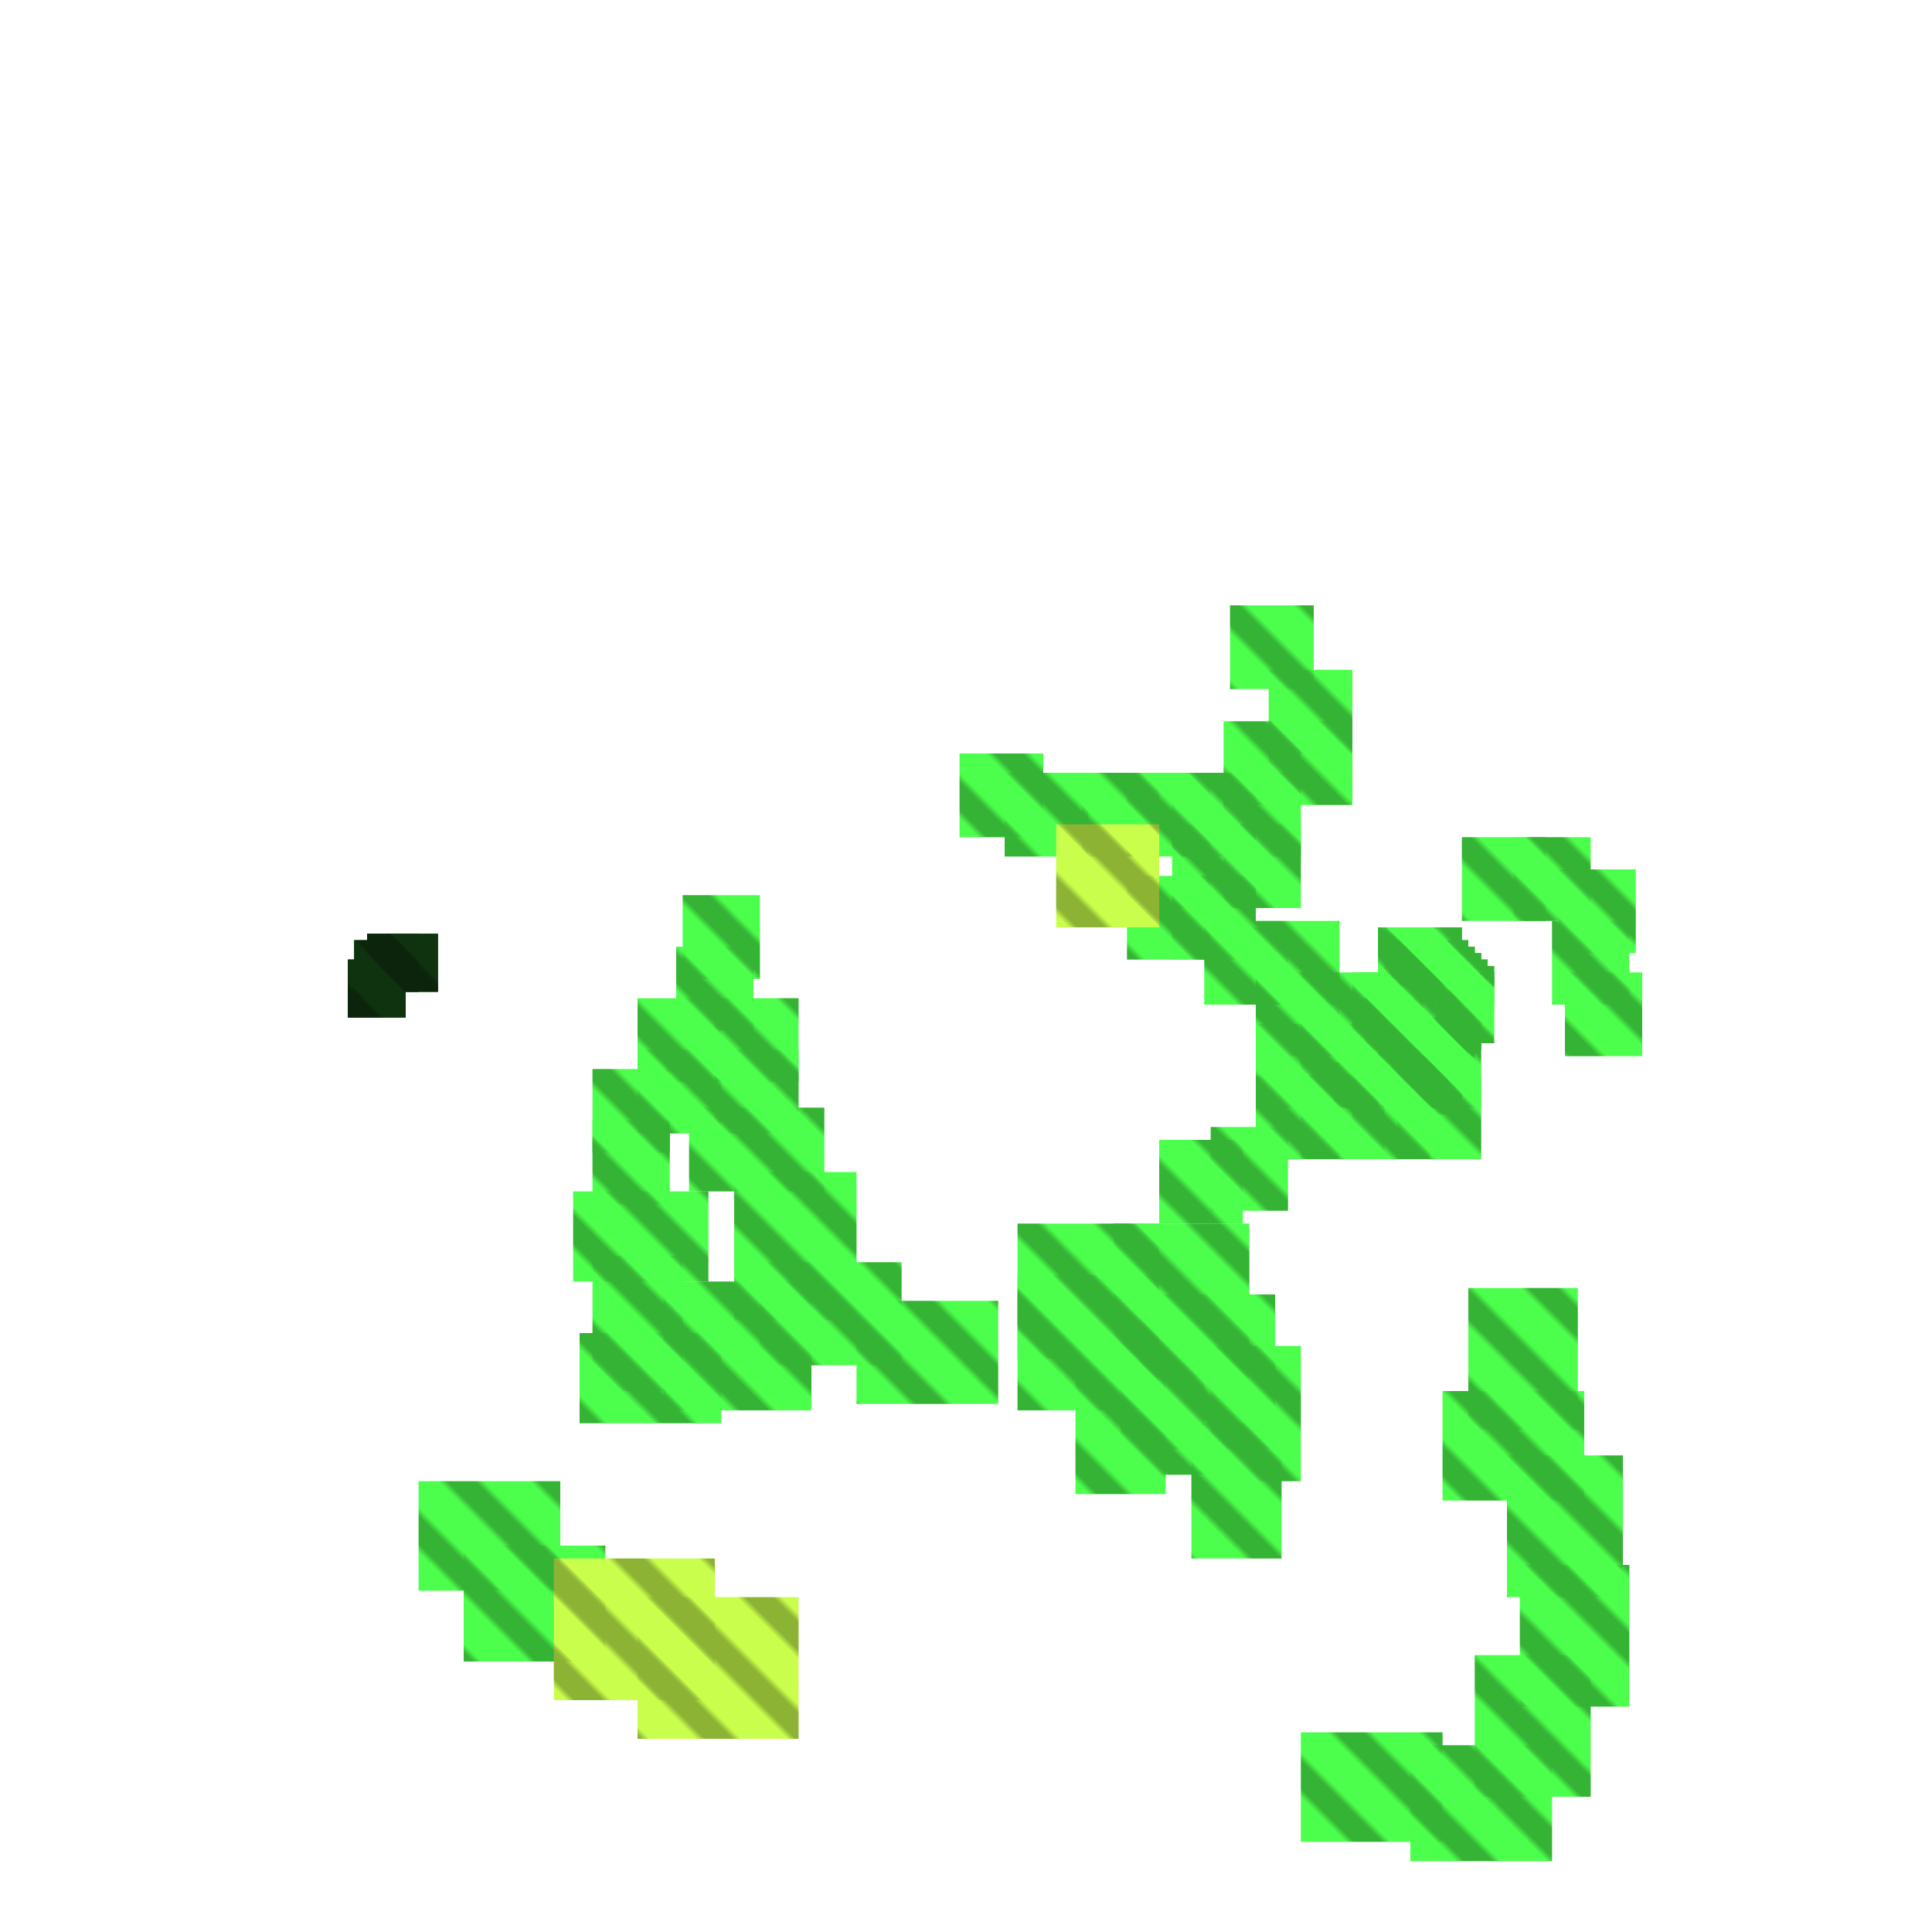 <?xml version="1.0" encoding="utf-8"?>
<svg xmlns="http://www.w3.org/2000/svg" width="300" height="300" viewBox="0 0 300 300" class="creatureMap" style="position:absolute;">
<defs>
    <filter id="blur" x="-30%" y="-30%" width="160%" height="160%">
        <feGaussianBlur stdDeviation="3" />
    </filter>
    <style>
        .spawningMap-very-common { fill: #0F0; }
        .spawningMap-common { fill: #B2FF00; }
        .spawningMap-uncommon { fill: #FF0; }
        .spawningMap-very-uncommon { fill: #FC0; }
        .spawningMap-rare { fill: #F60; }
        .spawningMap-very-rare { fill: #F00; }
        .spawning-map-point { stroke:black; stroke-width:1; }
    </style>
    <pattern id="pattern-untameable" width="10" height="10" patternTransform="rotate(135)" patternUnits="userSpaceOnUse">
        <rect width="4" height="10" fill="black"></rect>
    </pattern>
    <filter id="groupStroke">
        <feFlood result="outsideColor" flood-color="black"/>
        <feMorphology in="SourceAlpha" operator="dilate" radius="2"/>
        <feComposite result="strokeoutline1" in="outsideColor" operator="in"/>
        <feComposite result="strokeoutline2" in="strokeoutline1" in2="SourceAlpha" operator="out"/>
        <feGaussianBlur in="strokeoutline2" result="strokeblur" stdDeviation="1"/>
    </filter>
</defs>
<g filter="url(#blur)" opacity="0.7">
    <g class="spawningMap-very-common">
        <rect x="223" y="151" width="9" height="11" />
        <rect x="217" y="165" width="7" height="7" />
        <rect x="218" y="165" width="7" height="7" />
        <rect x="218" y="167" width="7" height="6" />
        <rect x="207" y="165" width="7" height="7" />
        <rect x="212" y="155" width="8" height="9" />
        <rect x="210" y="155" width="8" height="8" />
        <rect x="210" y="151" width="8" height="8" />
        <rect x="212" y="151" width="9" height="9" />
        <rect x="216" y="151" width="7" height="11" />
        <rect x="216" y="164" width="7" height="7" />
        <rect x="214" y="162" width="7" height="7" />
        <rect x="214" y="161" width="7" height="7" />
        <rect x="214" y="159" width="8" height="8" />
        <rect x="219" y="165" width="8" height="7" />
        <rect x="220" y="163" width="7" height="8" />
        <rect x="221" y="162" width="7" height="7" />
        <rect x="221" y="161" width="7" height="7" />
        <rect x="221" y="160" width="7" height="7" />
        <rect x="220" y="158" width="8" height="7" />
        <rect x="222" y="158" width="7" height="7" />
        <rect x="223" y="158" width="6" height="6" />
        <rect x="223" y="157" width="6" height="7" />
        <rect x="223" y="156" width="7" height="7" />
        <rect x="225" y="151" width="7" height="6" />
        <rect x="225" y="150" width="7" height="6" />
        <rect x="225" y="149" width="6" height="7" />
        <rect x="223" y="148" width="7" height="7" />
        <rect x="222" y="147" width="7" height="7" />
        <rect x="221" y="146" width="7" height="7" />
        <rect x="220" y="144" width="7" height="8" />
        <rect x="218" y="146" width="8" height="7" />
        <rect x="217" y="146" width="7" height="7" />
        <rect x="217" y="145" width="6" height="7" />
        <rect x="216" y="144" width="7" height="7" />
        <rect x="215" y="144" width="7" height="7" />
        <rect x="214" y="144" width="7" height="8" />
        <rect x="216" y="151" width="7" height="11" />
        <rect x="214" y="159" width="8" height="8" />
        <rect x="214" y="144" width="7" height="8" />
        <rect x="185" y="221" width="14" height="21" />
        <rect x="107" y="172" width="21" height="13" />
        <rect x="55" y="146" width="8" height="9" />
        <rect x="223" y="151" width="9" height="11" />
        <rect x="218" y="167" width="7" height="6" />
        <rect x="187" y="144" width="13" height="12" />
        <rect x="243" y="151" width="12" height="13" />
        <rect x="92" y="174" width="12" height="13" />
        <rect x="149" y="117" width="13" height="13" />
        <rect x="236" y="243" width="17" height="22" />
        <rect x="234" y="226" width="18" height="22" />
        <rect x="224" y="216" width="22" height="17" />
        <rect x="105" y="147" width="12" height="13" />
        <rect x="99" y="155" width="13" height="13" />
        <rect x="228" y="200" width="17" height="22" />
        <rect x="111" y="155" width="13" height="13" />
        <rect x="111" y="163" width="13" height="13" />
        <rect x="99" y="163" width="13" height="13" />
        <rect x="92" y="166" width="12" height="13" />
        <rect x="202" y="269" width="22" height="17" />
        <rect x="65" y="230" width="22" height="17" />
        <rect x="72" y="240" width="22" height="18" />
        <rect x="219" y="271" width="22" height="18" />
        <rect x="158" y="198" width="22" height="21" />
        <rect x="158" y="190" width="22" height="21" />
        <rect x="173" y="190" width="21" height="24" />
        <rect x="177" y="201" width="21" height="24" />
        <rect x="188" y="209" width="14" height="21" />
        <rect x="174" y="208" width="13" height="21" />
        <rect x="167" y="211" width="14" height="21" />
        <rect x="133" y="202" width="22" height="16" />
        <rect x="118" y="196" width="22" height="16" />
        <rect x="114" y="182" width="19" height="23" />
        <rect x="103" y="199" width="23" height="20" />
        <rect x="90" y="207" width="22" height="14" />
        <rect x="92" y="195" width="14" height="21" />
        <rect x="89" y="185" width="21" height="14" />
        <rect x="195" y="143" width="13" height="13" />
        <rect x="188" y="175" width="12" height="13" />
        <rect x="180" y="177" width="13" height="13" />
        <rect x="227" y="130" width="13" height="13" />
        <rect x="235" y="130" width="12" height="13" />
        <rect x="242" y="135" width="12" height="13" />
        <rect x="241" y="143" width="12" height="13" />
        <rect x="156" y="120" width="13" height="13" />
        <rect x="168" y="120" width="12" height="13" />
        <rect x="106" y="139" width="12" height="13" />
        <rect x="175" y="120" width="13" height="13" />
        <rect x="182" y="120" width="13" height="13" />
        <rect x="182" y="128" width="13" height="13" />
        <rect x="182" y="136" width="13" height="13" />
        <rect x="175" y="136" width="13" height="13" />
        <rect x="190" y="128" width="12" height="13" />
        <rect x="54" y="149" width="9" height="9" />
        <rect x="190" y="120" width="12" height="13" />
        <rect x="190" y="112" width="12" height="13" />
        <rect x="197" y="112" width="13" height="13" />
        <rect x="197" y="104" width="13" height="13" />
        <rect x="191" y="94" width="13" height="13" />
        <rect x="195" y="159" width="13" height="13" />
        <rect x="57" y="145" width="8" height="9" />
        <rect x="195" y="167" width="13" height="13" />
        <rect x="202" y="167" width="13" height="13" />
        <rect x="202" y="159" width="13" height="13" />
        <rect x="210" y="167" width="12" height="13" />
        <rect x="217" y="167" width="13" height="13" />
        <rect x="217" y="159" width="13" height="13" />
        <rect x="202" y="151" width="13" height="13" />
        <rect x="60" y="145" width="8" height="9" />
        <rect x="195" y="151" width="13" height="13" />
        <rect x="229" y="257" width="18" height="22" />
        <rect x="207" y="165" width="7" height="7" />
        <rect x="212" y="155" width="8" height="9" />
        <rect x="210" y="155" width="8" height="8" />
        <rect x="210" y="151" width="8" height="8" />
        <rect x="212" y="151" width="9" height="9" />
        <rect x="217" y="165" width="7" height="7" />
        <rect x="216" y="164" width="7" height="7" />
        <rect x="214" y="162" width="7" height="7" />
        <rect x="214" y="161" width="7" height="7" />
        <rect x="218" y="165" width="7" height="7" />
        <rect x="219" y="165" width="8" height="7" />
        <rect x="220" y="163" width="7" height="8" />
        <rect x="221" y="162" width="7" height="7" />
        <rect x="221" y="161" width="7" height="7" />
        <rect x="221" y="160" width="7" height="7" />
        <rect x="220" y="158" width="8" height="7" />
        <rect x="222" y="158" width="7" height="7" />
        <rect x="223" y="158" width="6" height="6" />
        <rect x="223" y="157" width="6" height="7" />
        <rect x="223" y="156" width="7" height="7" />
        <rect x="225" y="151" width="7" height="6" />
        <rect x="225" y="150" width="7" height="6" />
        <rect x="225" y="149" width="6" height="7" />
        <rect x="223" y="148" width="7" height="7" />
        <rect x="222" y="147" width="7" height="7" />
        <rect x="221" y="146" width="7" height="7" />
        <rect x="220" y="144" width="7" height="8" />
        <rect x="218" y="146" width="8" height="7" />
        <rect x="217" y="146" width="7" height="7" />
        <rect x="217" y="145" width="6" height="7" />
        <rect x="216" y="144" width="7" height="7" />
        <rect x="215" y="144" width="7" height="7" />
        <rect x="60" y="145" width="8" height="9" />
        <rect x="54" y="149" width="9" height="9" />
        <rect x="57" y="145" width="8" height="9" />
        <rect x="55" y="146" width="8" height="9" />
    </g>
    <g class="spawningMap-common">
        <rect x="99" y="248" width="25" height="22" />
        <rect x="86" y="242" width="25" height="22" />
        <rect x="164" y="128" width="16" height="16" />
    </g></g>
<g fill="url(#pattern-untameable)" opacity="0.3">
        <rect x="223" y="151" width="9" height="11" />
        <rect x="217" y="165" width="7" height="7" />
        <rect x="218" y="165" width="7" height="7" />
        <rect x="218" y="167" width="7" height="6" />
        <rect x="207" y="165" width="7" height="7" />
        <rect x="212" y="155" width="8" height="9" />
        <rect x="210" y="155" width="8" height="8" />
        <rect x="210" y="151" width="8" height="8" />
        <rect x="212" y="151" width="9" height="9" />
        <rect x="216" y="151" width="7" height="11" />
        <rect x="216" y="164" width="7" height="7" />
        <rect x="214" y="162" width="7" height="7" />
        <rect x="214" y="161" width="7" height="7" />
        <rect x="214" y="159" width="8" height="8" />
        <rect x="219" y="165" width="8" height="7" />
        <rect x="220" y="163" width="7" height="8" />
        <rect x="221" y="162" width="7" height="7" />
        <rect x="221" y="161" width="7" height="7" />
        <rect x="221" y="160" width="7" height="7" />
        <rect x="220" y="158" width="8" height="7" />
        <rect x="222" y="158" width="7" height="7" />
        <rect x="223" y="158" width="6" height="6" />
        <rect x="223" y="157" width="6" height="7" />
        <rect x="223" y="156" width="7" height="7" />
        <rect x="225" y="151" width="7" height="6" />
        <rect x="225" y="150" width="7" height="6" />
        <rect x="225" y="149" width="6" height="7" />
        <rect x="223" y="148" width="7" height="7" />
        <rect x="222" y="147" width="7" height="7" />
        <rect x="221" y="146" width="7" height="7" />
        <rect x="220" y="144" width="7" height="8" />
        <rect x="218" y="146" width="8" height="7" />
        <rect x="217" y="146" width="7" height="7" />
        <rect x="217" y="145" width="6" height="7" />
        <rect x="216" y="144" width="7" height="7" />
        <rect x="215" y="144" width="7" height="7" />
        <rect x="214" y="144" width="7" height="8" />
        <rect x="216" y="151" width="7" height="11" />
        <rect x="214" y="159" width="8" height="8" />
        <rect x="214" y="144" width="7" height="8" />
        <rect x="185" y="221" width="14" height="21" />
        <rect x="107" y="172" width="21" height="13" />
        <rect x="55" y="146" width="8" height="9" />
        <rect x="223" y="151" width="9" height="11" />
        <rect x="218" y="167" width="7" height="6" />
        <rect x="187" y="144" width="13" height="12" />
        <rect x="243" y="151" width="12" height="13" />
        <rect x="92" y="174" width="12" height="13" />
        <rect x="149" y="117" width="13" height="13" />
        <rect x="236" y="243" width="17" height="22" />
        <rect x="234" y="226" width="18" height="22" />
        <rect x="224" y="216" width="22" height="17" />
        <rect x="105" y="147" width="12" height="13" />
        <rect x="99" y="155" width="13" height="13" />
        <rect x="228" y="200" width="17" height="22" />
        <rect x="111" y="155" width="13" height="13" />
        <rect x="111" y="163" width="13" height="13" />
        <rect x="99" y="163" width="13" height="13" />
        <rect x="92" y="166" width="12" height="13" />
        <rect x="202" y="269" width="22" height="17" />
        <rect x="65" y="230" width="22" height="17" />
        <rect x="72" y="240" width="22" height="18" />
        <rect x="219" y="271" width="22" height="18" />
        <rect x="158" y="198" width="22" height="21" />
        <rect x="158" y="190" width="22" height="21" />
        <rect x="173" y="190" width="21" height="24" />
        <rect x="177" y="201" width="21" height="24" />
        <rect x="188" y="209" width="14" height="21" />
        <rect x="174" y="208" width="13" height="21" />
        <rect x="167" y="211" width="14" height="21" />
        <rect x="133" y="202" width="22" height="16" />
        <rect x="118" y="196" width="22" height="16" />
        <rect x="114" y="182" width="19" height="23" />
        <rect x="103" y="199" width="23" height="20" />
        <rect x="90" y="207" width="22" height="14" />
        <rect x="92" y="195" width="14" height="21" />
        <rect x="89" y="185" width="21" height="14" />
        <rect x="195" y="143" width="13" height="13" />
        <rect x="188" y="175" width="12" height="13" />
        <rect x="180" y="177" width="13" height="13" />
        <rect x="227" y="130" width="13" height="13" />
        <rect x="235" y="130" width="12" height="13" />
        <rect x="242" y="135" width="12" height="13" />
        <rect x="241" y="143" width="12" height="13" />
        <rect x="156" y="120" width="13" height="13" />
        <rect x="168" y="120" width="12" height="13" />
        <rect x="106" y="139" width="12" height="13" />
        <rect x="175" y="120" width="13" height="13" />
        <rect x="182" y="120" width="13" height="13" />
        <rect x="182" y="128" width="13" height="13" />
        <rect x="182" y="136" width="13" height="13" />
        <rect x="175" y="136" width="13" height="13" />
        <rect x="190" y="128" width="12" height="13" />
        <rect x="54" y="149" width="9" height="9" />
        <rect x="190" y="120" width="12" height="13" />
        <rect x="190" y="112" width="12" height="13" />
        <rect x="197" y="112" width="13" height="13" />
        <rect x="197" y="104" width="13" height="13" />
        <rect x="191" y="94" width="13" height="13" />
        <rect x="195" y="159" width="13" height="13" />
        <rect x="57" y="145" width="8" height="9" />
        <rect x="195" y="167" width="13" height="13" />
        <rect x="202" y="167" width="13" height="13" />
        <rect x="202" y="159" width="13" height="13" />
        <rect x="210" y="167" width="12" height="13" />
        <rect x="217" y="167" width="13" height="13" />
        <rect x="217" y="159" width="13" height="13" />
        <rect x="202" y="151" width="13" height="13" />
        <rect x="60" y="145" width="8" height="9" />
        <rect x="195" y="151" width="13" height="13" />
        <rect x="229" y="257" width="18" height="22" />
        <rect x="207" y="165" width="7" height="7" />
        <rect x="212" y="155" width="8" height="9" />
        <rect x="210" y="155" width="8" height="8" />
        <rect x="210" y="151" width="8" height="8" />
        <rect x="212" y="151" width="9" height="9" />
        <rect x="217" y="165" width="7" height="7" />
        <rect x="216" y="164" width="7" height="7" />
        <rect x="214" y="162" width="7" height="7" />
        <rect x="214" y="161" width="7" height="7" />
        <rect x="218" y="165" width="7" height="7" />
        <rect x="219" y="165" width="8" height="7" />
        <rect x="220" y="163" width="7" height="8" />
        <rect x="221" y="162" width="7" height="7" />
        <rect x="221" y="161" width="7" height="7" />
        <rect x="221" y="160" width="7" height="7" />
        <rect x="220" y="158" width="8" height="7" />
        <rect x="222" y="158" width="7" height="7" />
        <rect x="223" y="158" width="6" height="6" />
        <rect x="223" y="157" width="6" height="7" />
        <rect x="223" y="156" width="7" height="7" />
        <rect x="225" y="151" width="7" height="6" />
        <rect x="225" y="150" width="7" height="6" />
        <rect x="225" y="149" width="6" height="7" />
        <rect x="223" y="148" width="7" height="7" />
        <rect x="222" y="147" width="7" height="7" />
        <rect x="221" y="146" width="7" height="7" />
        <rect x="220" y="144" width="7" height="8" />
        <rect x="218" y="146" width="8" height="7" />
        <rect x="217" y="146" width="7" height="7" />
        <rect x="217" y="145" width="6" height="7" />
        <rect x="216" y="144" width="7" height="7" />
        <rect x="215" y="144" width="7" height="7" />
        <rect x="60" y="145" width="8" height="9" />
        <rect x="54" y="149" width="9" height="9" />
        <rect x="57" y="145" width="8" height="9" />
        <rect x="55" y="146" width="8" height="9" />
        <rect x="99" y="248" width="25" height="22" />
        <rect x="86" y="242" width="25" height="22" />
        <rect x="164" y="128" width="16" height="16" />
</g>
<g filter="url(#groupStroke)" opacity="0.8">
        <rect x="55" y="146" width="8" height="9" />
        <rect x="54" y="149" width="9" height="9" />
        <rect x="57" y="145" width="8" height="9" />
        <rect x="60" y="145" width="8" height="9" />
        <rect x="60" y="145" width="8" height="9" />
        <rect x="54" y="149" width="9" height="9" />
        <rect x="57" y="145" width="8" height="9" />
        <rect x="55" y="146" width="8" height="9" />
</g>
</svg>